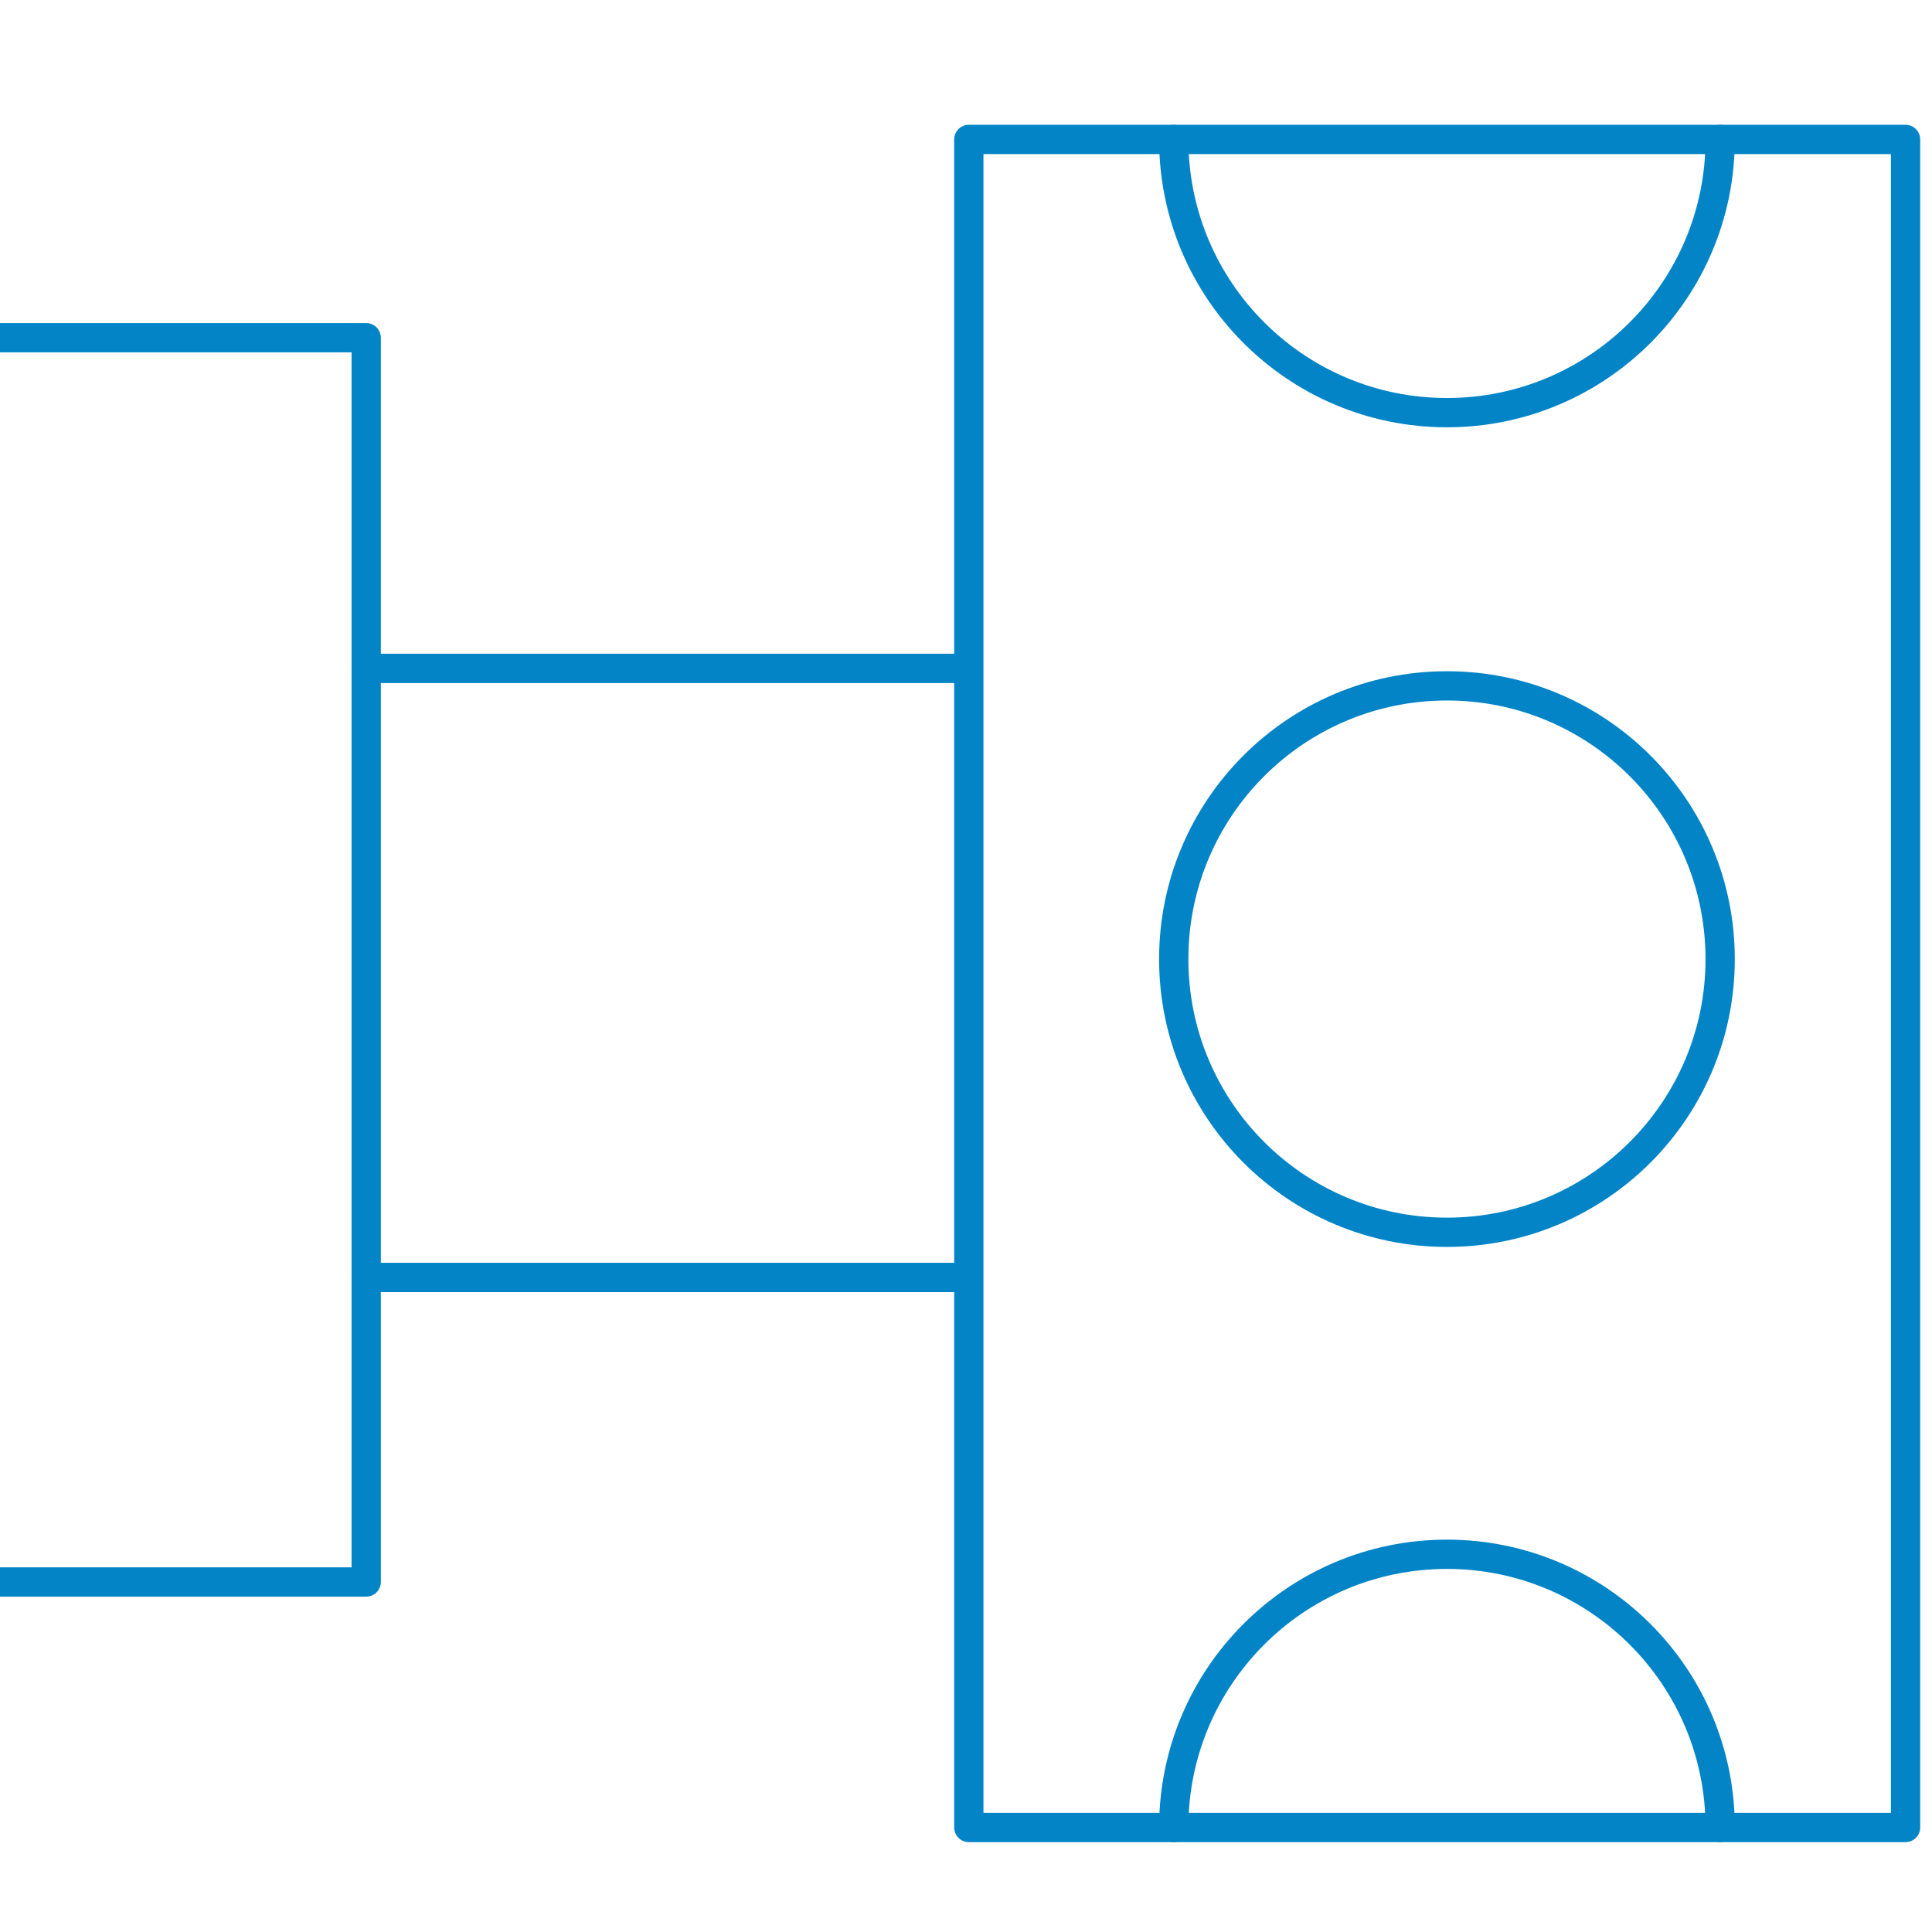 <?xml version="1.0" encoding="UTF-8"?>
<svg id="Ebene_1" data-name="Ebene 1" xmlns="http://www.w3.org/2000/svg" viewBox="0 0 198 198">
  <defs>
    <style>
      .cls-1 {
        fill: none;
        stroke: #0284c7;
        stroke-linecap: round;
        stroke-linejoin: round;
        stroke-width: 3px;
      }
    </style>
  </defs>
  <polyline class="cls-1" points="0 162.13 37.53 162.13 37.53 34.61 0 34.61"/>
  <line class="cls-1" x1="37.53" y1="68.5" x2="98.64" y2="68.5"/>
  <line class="cls-1" x1="37.53" y1="130.92" x2="99" y2="130.92"/>
  <rect class="cls-1" x="99.29" y="14.29" width="96" height="173"/>
  <circle class="cls-1" cx="148.29" cy="98.29" r="28"/>
  <path class="cls-1" d="m120.29,187.29c0-15.46,12.54-28,28-28s28,12.54,28,28"/>
  <path class="cls-1" d="m120.29,14.29c0,15.46,12.54,28,28,28s28-12.54,28-28"/>
</svg>